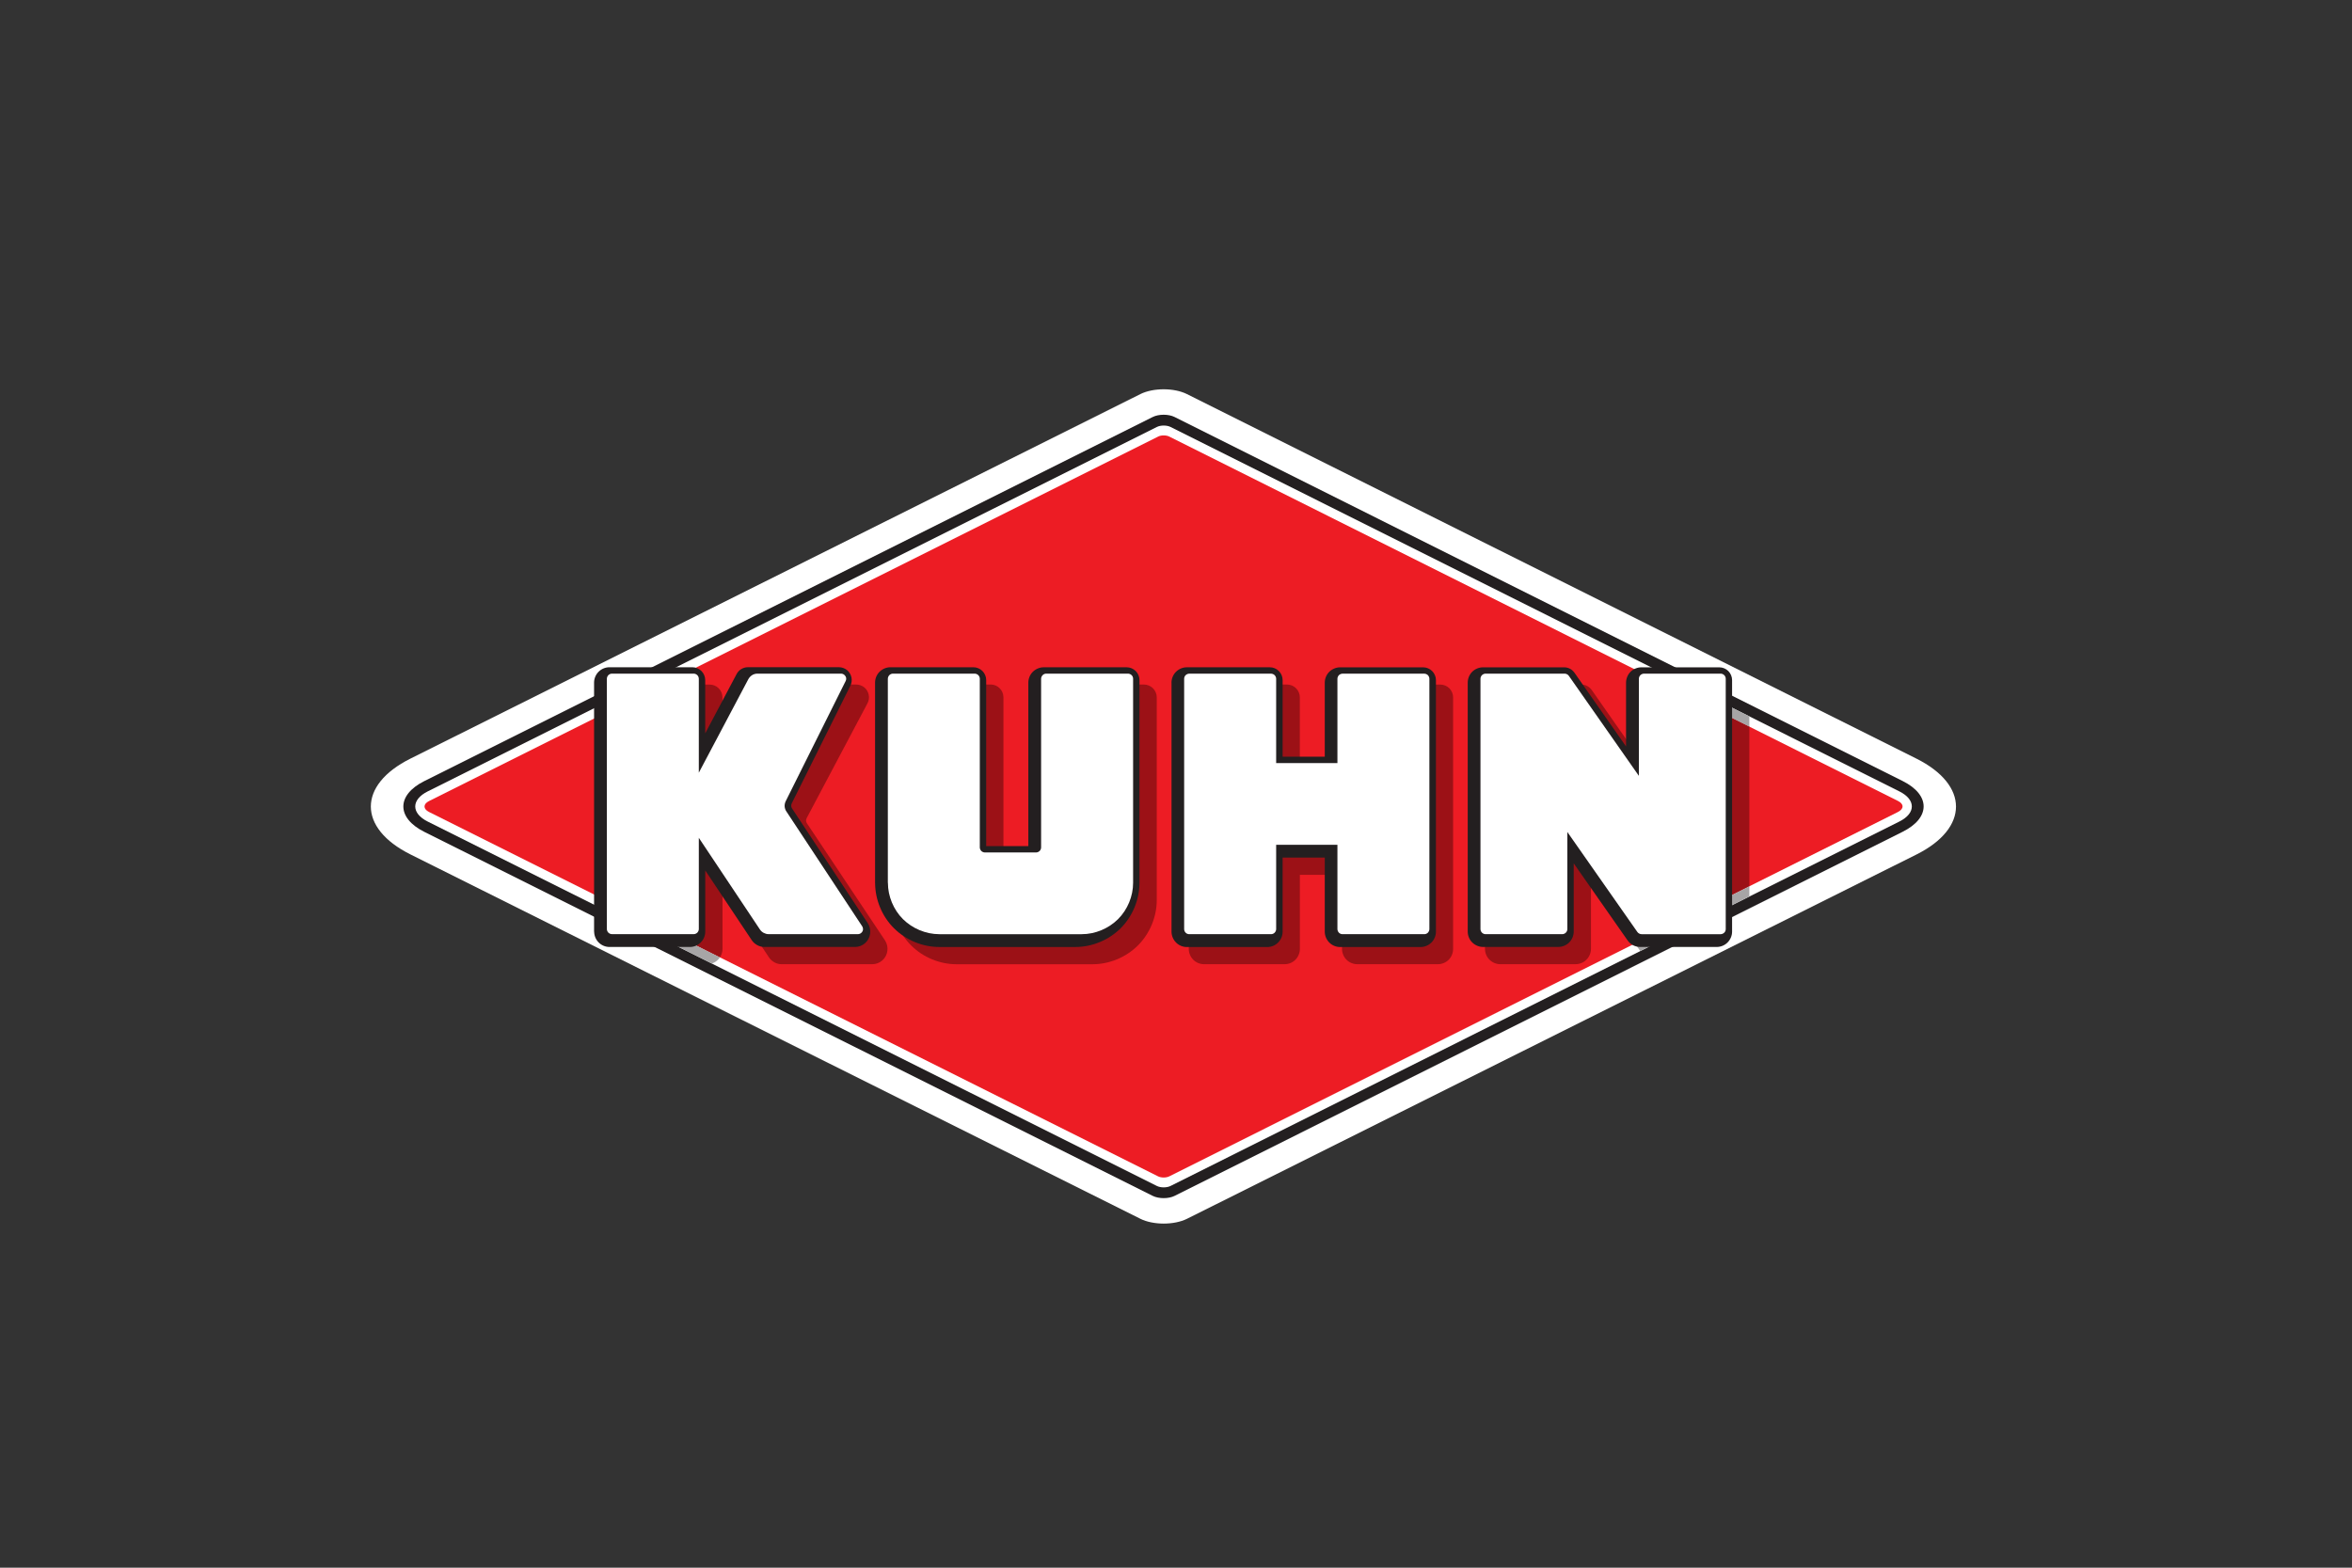 <?xml version="1.0" encoding="UTF-8"?>
<svg id="Capa_1" data-name="Capa 1" xmlns="http://www.w3.org/2000/svg" xmlns:xlink="http://www.w3.org/1999/xlink" viewBox="0 0 600 400">
  <rect x="0" y="0" width="600" height="400" fill="#333333" stroke="none"/>
  <defs>
    <style>
      .cls-1 {
        clip-path: url(#clippath);
      }

      .cls-2 {
        fill: none;
      }

      .cls-2, .cls-3, .cls-4, .cls-5, .cls-6, .cls-7 {
        stroke-width: 0px;
      }

      .cls-8 {
        clip-path: url(#clippath-1);
      }

      .cls-9 {
        clip-path: url(#clippath-3);
      }

      .cls-10 {
        clip-path: url(#clippath-2);
      }

      .cls-3 {
        fill: #9c1116;
      }

      .cls-4 {
        fill: #231f20;
      }

      .cls-5 {
        fill: #a7a5a6;
      }

      .cls-6 {
        fill: #fff;
      }

      .cls-7 {
        fill: #ed1c24;
      }
    </style>
    <clipPath id="clippath">
      <rect class="cls-2" x="94.6" y="99.34" width="410.8" height="212.88"/>
    </clipPath>
    <clipPath id="clippath-1">
      <path class="cls-2" d="m295.46,111.38l-186.02,92.99c-1.53.77-1.53,2.04,0,2.79h0l186.02,92.99c.77.38,2.02.38,2.78,0h0l185.94-92.99c1.54-.77,1.54-2.02,0-2.81h0l-185.93-92.98c-.38-.19-.89-.29-1.4-.29h0c-.51,0-1.02.1-1.4.29"/>
    </clipPath>
    <clipPath id="clippath-2">
      <path class="cls-2" d="m295.1,108.95l-186,92.98c-4.22,2.12-4.22,5.58,0,7.68h0l186,92.99c.97.47,2.54.47,3.51,0h0l185.93-93.01c4.23-2.09,4.23-5.56,0-7.68h0l-185.93-92.96c-.48-.25-1.11-.36-1.75-.36h0c-.64,0-1.27.12-1.76.36m.36,191.21l-186.02-92.99c-1.53-.76-1.53-2.02,0-2.79h0l186.02-92.99c.77-.38,2.02-.38,2.79,0h0l185.93,92.98c1.54.79,1.54,2.04,0,2.81h0l-185.94,92.99c-.38.19-.87.28-1.38.28h0c-.51,0-1.02-.09-1.4-.28"/>
    </clipPath>
    <clipPath id="clippath-3">
      <rect class="cls-2" x="94.6" y="99.34" width="410.8" height="212.88"/>
    </clipPath>
  </defs>
  <g id="layer1">
    <g id="g4832">
      <g class="cls-1">
        <g id="g4834">
          <g id="g4840">
            <path id="path4842" class="cls-6" d="m290.92,310.98c3.27,1.63,8.61,1.63,11.88,0l186.09-92.95c13.45-6.72,13.45-17.73,0-24.46l-186.09-93.01c-3.27-1.64-8.61-1.64-11.88-.01l-186.23,93.02c-13.45,6.72-13.45,17.71,0,24.43l186.23,92.98Z"/>
          </g>
          <g id="g4844">
            <path id="path4846" class="cls-4" d="m294.06,305.13c1.54.77,4.06.77,5.58,0l185.75-92.91c7.11-3.55,7.11-9.37,0-12.93l-185.75-92.89c-1.53-.77-4.04-.77-5.58,0l-185.84,92.91c-7.1,3.56-7.1,9.37,0,12.93l185.84,92.89Z"/>
          </g>
          <g id="g4848">
            <path id="path4850" class="cls-6" d="m484.54,209.61c4.23-2.11,4.23-5.57,0-7.68l-185.93-92.99c-.96-.48-2.53-.48-3.49,0l-186.02,92.99c-4.23,2.12-4.23,5.57,0,7.69l186.02,92.98c.96.48,2.53.48,3.49,0l185.93-92.99Z"/>
          </g>
          <g id="g4852">
            <path id="path4854" class="cls-7" d="m484.19,207.16c1.54-.77,1.54-2.02,0-2.79l-185.93-92.99c-.77-.38-2.04-.38-2.79,0l-186.02,93.01c-1.54.76-1.54,2.02,0,2.79l186,92.98c.77.38,2.04.38,2.81,0l185.93-92.99Z"/>
          </g>
        </g>
      </g>
    </g>
    <g id="g4856">
      <g class="cls-8">
        <g id="g4858">
          <g id="g4864">
            <path id="path4866" class="cls-3" d="m227.63,229.64v-51.08c0-1.02.42-2.04,1.15-2.76s1.75-1.15,2.76-1.15h21.18c.86,0,1.7.35,2.3.96.61.6.96,1.45.96,2.3v42.37h10.75v-41.71c0-1.02.42-2.04,1.15-2.76s1.75-1.15,2.76-1.15h21.18c.86,0,1.7.35,2.31.96.6.6.96,1.45.96,2.3v51.73c0,4.29-1.77,8.55-4.8,11.58-3.04,3.03-7.29,4.8-11.58,4.8h-34.7c-4.29,0-8.55-1.77-11.58-4.8-3.04-3.03-4.8-7.29-4.8-11.58"/>
          </g>
          <g id="g4868">
            <path id="path4870" class="cls-3" d="m155.95,242.1v-63.54c0-1.02.42-2.04,1.15-2.76s1.75-1.13,2.76-1.13h21.18c.86,0,1.7.35,2.3.95.61.61.96,1.45.96,2.31v13.6l8.01-15.13c.28-.52.68-.97,1.19-1.27.51-.31,1.09-.47,1.69-.47h23.23c.74,0,1.48.26,2.07.73.57.48.97,1.15,1.12,1.88.15.73.04,1.51-.31,2.17l-15.52,29.31c-.1.2-.16.44-.15.67.01.23.09.47.22.65l19.91,29.87c.51.77.74,1.75.61,2.68-.12.93-.58,1.82-1.29,2.43-.7.63-1.64.97-2.57.97h-23.11c-.64,0-1.28-.16-1.83-.47-.57-.31-1.06-.74-1.41-1.28l-11.85-17.77v15.61c0,1.02-.42,2.04-1.15,2.76-.71.73-1.73,1.15-2.76,1.15h-20.52c-1.02,0-2.04-.42-2.76-1.15-.73-.73-1.15-1.75-1.15-2.76"/>
          </g>
          <g id="g4872">
            <path id="path4874" class="cls-3" d="m382.72,246.01h19.23c1.02,0,2.04-.42,2.76-1.15.73-.73,1.15-1.73,1.15-2.76v-17.41l13.74,19.65c.36.52.84.95,1.4,1.24.57.28,1.19.44,1.82.44h19.53c1.02,0,2.04-.42,2.76-1.15s1.15-1.73,1.15-2.76v-64.18c0-.86-.36-1.7-.96-2.31-.6-.6-1.45-.95-2.3-.95h-19.88c-1.02,0-2.04.42-2.76,1.13-.73.73-1.15,1.75-1.15,2.78v16.29l-13.16-18.82c-.31-.42-.7-.77-1.16-1.02-.47-.25-.99-.36-1.51-.36h-20.65c-1.02,0-2.04.42-2.76,1.13-.73.73-1.15,1.75-1.15,2.78v63.53c0,1.03.42,2.04,1.15,2.76.73.73,1.75,1.15,2.76,1.15"/>
          </g>
          <g id="g4876">
            <path id="path4878" class="cls-3" d="m303.24,178.57c0-1.02.42-2.04,1.15-2.76s1.73-1.15,2.76-1.15h21.18c.86,0,1.7.35,2.3.96.61.6.96,1.45.96,2.3v19.55h10.75v-18.89c0-1.02.42-2.04,1.15-2.76s1.75-1.15,2.76-1.15h21.18c.86,0,1.7.35,2.31.96.6.6.95,1.45.95,2.3v64.2c0,1.02-.41,2.04-1.13,2.76s-1.75,1.13-2.76,1.13h-20.54c-1.02,0-2.04-.41-2.76-1.13s-1.15-1.75-1.15-2.76v-18.91h-10.75v18.91c0,1.02-.42,2.04-1.15,2.76-.71.73-1.73,1.13-2.76,1.13h-20.52c-1.03,0-2.04-.41-2.76-1.13-.73-.73-1.15-1.75-1.15-2.76v-63.54Z"/>
          </g>
        </g>
      </g>
    </g>
    <g id="g4880">
      <g class="cls-10">
        <g id="g4882">
          <g id="g4888">
            <path id="path4890" class="cls-5" d="m227.63,229.64v-51.08c0-1.02.42-2.04,1.15-2.76s1.75-1.15,2.76-1.15h21.18c.86,0,1.7.35,2.3.96.61.6.96,1.45.96,2.3v42.37h10.75v-41.71c0-1.02.42-2.04,1.15-2.76s1.75-1.15,2.76-1.15h21.18c.86,0,1.7.35,2.31.96.6.6.96,1.45.96,2.3v51.73c0,4.29-1.77,8.55-4.8,11.58-3.04,3.03-7.29,4.8-11.58,4.8h-34.7c-4.29,0-8.55-1.77-11.58-4.8-3.04-3.03-4.8-7.29-4.8-11.58"/>
          </g>
          <g id="g4892">
            <path id="path4894" class="cls-5" d="m155.95,242.1v-63.54c0-1.02.42-2.04,1.15-2.76s1.75-1.13,2.76-1.13h21.18c.86,0,1.7.35,2.3.95.61.61.96,1.45.96,2.31v13.6l8.01-15.13c.28-.52.68-.97,1.19-1.27.51-.31,1.09-.47,1.69-.47h23.23c.74,0,1.48.26,2.07.73.57.48.97,1.15,1.12,1.88.15.73.04,1.51-.31,2.17l-15.52,29.31c-.1.2-.16.44-.15.67.01.23.09.47.22.65l19.91,29.87c.51.77.74,1.75.61,2.68-.12.93-.58,1.82-1.29,2.43-.7.63-1.64.97-2.57.97h-23.11c-.64,0-1.28-.16-1.83-.47-.57-.31-1.06-.74-1.41-1.28l-11.85-17.77v15.61c0,1.02-.42,2.04-1.15,2.76-.71.73-1.73,1.15-2.76,1.15h-20.52c-1.02,0-2.04-.42-2.76-1.15-.73-.73-1.15-1.75-1.15-2.76"/>
          </g>
          <g id="g4896">
            <path id="path4898" class="cls-5" d="m382.72,246.01h19.23c1.02,0,2.04-.42,2.76-1.15.73-.73,1.15-1.73,1.15-2.76v-17.41l13.74,19.65c.36.52.84.95,1.4,1.24.57.28,1.19.44,1.82.44h19.53c1.02,0,2.04-.42,2.76-1.15s1.15-1.73,1.15-2.76v-64.18c0-.86-.36-1.7-.96-2.31-.6-.6-1.45-.95-2.3-.95h-19.88c-1.02,0-2.04.42-2.76,1.13-.73.73-1.15,1.75-1.15,2.78v16.29l-13.16-18.82c-.31-.42-.7-.77-1.16-1.02-.47-.25-.99-.36-1.51-.36h-20.65c-1.02,0-2.04.42-2.76,1.13-.73.73-1.15,1.75-1.15,2.78v63.53c0,1.03.42,2.04,1.15,2.76.73.73,1.75,1.15,2.76,1.15"/>
          </g>
          <g id="g4900">
            <path id="path4902" class="cls-5" d="m303.24,178.57c0-1.02.42-2.04,1.15-2.76s1.73-1.15,2.76-1.15h21.18c.86,0,1.7.35,2.3.96.61.6.96,1.45.96,2.3v19.55h10.75v-18.89c0-1.02.42-2.04,1.15-2.76s1.75-1.15,2.76-1.15h21.18c.86,0,1.7.35,2.31.96.6.6.95,1.45.95,2.3v64.2c0,1.02-.41,2.04-1.13,2.76s-1.75,1.13-2.76,1.13h-20.54c-1.02,0-2.04-.41-2.76-1.13s-1.15-1.75-1.15-2.76v-18.91h-10.75v18.91c0,1.02-.42,2.04-1.15,2.76-.71.73-1.73,1.13-2.76,1.13h-20.52c-1.03,0-2.04-.41-2.76-1.13-.73-.73-1.15-1.75-1.15-2.76v-63.54Z"/>
          </g>
        </g>
      </g>
    </g>
    <g id="g4904">
      <g class="cls-9">
        <g id="g4906">
          <g id="g4912">
            <path id="path4914" class="cls-4" d="m223.23,225.24v-51.08c0-1.02.42-2.04,1.15-2.76s1.73-1.15,2.76-1.15h21.18c.86,0,1.7.36,2.3.96.61.61.96,1.45.96,2.3v42.37h10.75v-41.71c0-1.02.42-2.04,1.15-2.76s1.75-1.15,2.76-1.15h21.18c.86,0,1.7.36,2.31.96.6.61.95,1.45.95,2.3v51.73c0,4.29-1.76,8.55-4.78,11.58-3.04,3.03-7.29,4.8-11.58,4.8h-34.7c-4.29,0-8.55-1.77-11.58-4.8-3.04-3.03-4.8-7.29-4.8-11.58"/>
          </g>
          <g id="g4916">
            <path id="path4918" class="cls-6" d="m226.49,225.24v-52.05c0-.33.15-.68.38-.92.25-.25.58-.39.93-.39h20.84c.35,0,.68.15.93.39.23.23.38.58.38.92v43.01c0,.35.15.68.38.93.25.23.58.38.93.38h13.03c.33,0,.68-.15.92-.38.25-.25.38-.58.38-.93v-43.01c0-.33.15-.68.39-.92.23-.25.58-.39.92-.39h20.86c.33,0,.68.15.92.39.25.23.38.58.38.92v52.05c0,3.43-1.41,6.85-3.84,9.28-2.43,2.41-5.83,3.84-9.26,3.84h-36.33c-3.43,0-6.85-1.43-9.28-3.84-2.43-2.43-3.84-5.85-3.84-9.28"/>
          </g>
          <g id="g4920">
            <path id="path4922" class="cls-4" d="m151.55,237.7v-63.54c0-1.02.42-2.04,1.15-2.76.73-.73,1.73-1.15,2.76-1.15h21.18c.86,0,1.7.36,2.3.96.61.61.96,1.45.96,2.31v13.6l8.01-15.13c.28-.52.68-.97,1.19-1.27.51-.31,1.09-.48,1.69-.48h23.23c.74,0,1.48.28,2.07.74.57.48.97,1.15,1.12,1.88.15.73.04,1.51-.31,2.17l-14.91,29.92c-.1.2-.16.44-.15.67.01.25.09.47.22.67l19.3,29.25c.51.77.74,1.75.61,2.68-.12.93-.58,1.82-1.29,2.43-.7.63-1.64.97-2.57.97h-23.11c-.64,0-1.28-.16-1.83-.47-.57-.31-1.06-.74-1.41-1.28l-11.85-17.77v15.61c0,1.02-.42,2.04-1.15,2.76-.71.73-1.73,1.15-2.76,1.15h-20.52c-1.03,0-2.04-.42-2.76-1.15-.73-.73-1.15-1.75-1.15-2.76"/>
          </g>
          <g id="g4924">
            <path id="path4926" class="cls-6" d="m154.81,237.05v-63.86c0-.33.15-.68.38-.92.25-.25.58-.39.93-.39h20.84c.35,0,.68.15.93.39.23.23.38.58.38.92v23.97l12.64-23.88c.23-.42.57-.77.96-1.02.41-.25.87-.38,1.35-.38h21.34c.29,0,.6.12.83.31.22.19.39.45.45.74.06.29.01.61-.13.87l-15.24,30.56c-.22.42-.32.89-.31,1.35.03.47.17.93.44,1.32l19.33,29.29c.17.26.25.58.22.9-.04.31-.2.6-.44.8-.23.22-.55.33-.86.33h-22.8c-.42,0-.84-.12-1.22-.32-.38-.19-.71-.49-.95-.84l-15.61-23.42v23.27c0,.35-.15.68-.38.92-.25.25-.58.39-.93.39h-20.84c-.35,0-.68-.15-.93-.39-.23-.23-.38-.57-.38-.92"/>
          </g>
          <g id="g4928">
            <path id="path4930" class="cls-4" d="m378.32,241.61h19.23c1.02,0,2.04-.42,2.76-1.15.73-.73,1.15-1.75,1.15-2.76v-17.41l13.74,19.65c.36.52.84.95,1.4,1.24.55.28,1.19.44,1.82.44h19.53c1.02,0,2.04-.42,2.76-1.15.73-.73,1.15-1.75,1.15-2.76v-64.18c0-.86-.36-1.7-.96-2.31-.6-.6-1.45-.95-2.3-.95h-19.88c-1.02,0-2.04.42-2.76,1.13-.73.73-1.15,1.75-1.15,2.78v16.29l-13.16-18.82c-.31-.42-.7-.79-1.16-1.02-.47-.25-.99-.36-1.51-.36h-20.65c-1.02,0-2.04.42-2.76,1.13-.73.73-1.15,1.75-1.15,2.78v63.53c0,1.02.42,2.04,1.15,2.76.73.73,1.75,1.15,2.76,1.15"/>
          </g>
          <g id="g4932">
            <path id="path4934" class="cls-6" d="m377.67,237.05c0,.35.15.68.38.92.25.25.58.39.93.39h19.55c.33,0,.68-.15.92-.39.25-.23.38-.57.38-.92v-24.77l17.86,25.51c.12.17.28.32.47.41.19.1.39.16.61.16h20.17c.33,0,.67-.15.92-.39.25-.23.38-.57.38-.92v-63.86c0-.33-.13-.68-.38-.92-.25-.25-.58-.39-.92-.39h-19.55c-.35,0-.68.15-.93.39-.23.23-.38.58-.38.92v24.77l-17.86-25.51c-.12-.17-.28-.32-.47-.41-.19-.1-.39-.16-.6-.16h-20.17c-.35,0-.68.15-.93.39-.23.23-.38.58-.38.92v63.86Z"/>
          </g>
          <g id="g4936">
            <path id="path4938" class="cls-4" d="m298.85,174.17c0-1.02.42-2.04,1.15-2.76s1.73-1.15,2.76-1.15h21.18c.86,0,1.7.35,2.3.96.61.6.96,1.45.96,2.3v19.55h10.75v-18.89c0-1.02.42-2.04,1.15-2.76s1.75-1.15,2.76-1.15h21.18c.86,0,1.7.35,2.31.96.6.6.96,1.45.96,2.3v64.2c0,1.02-.42,2.04-1.15,2.76s-1.75,1.15-2.76,1.15h-20.54c-1.02,0-2.04-.42-2.76-1.15s-1.15-1.75-1.15-2.76v-18.91h-10.75v18.91c0,1.02-.42,2.04-1.15,2.76-.71.73-1.73,1.15-2.76,1.15h-20.52c-1.03,0-2.04-.42-2.76-1.15-.73-.73-1.15-1.75-1.15-2.76v-63.54Z"/>
          </g>
          <g id="g4940">
            <path id="path4942" class="cls-6" d="m324.24,171.89h-20.86c-.33,0-.68.15-.92.38-.25.25-.38.58-.38.93v63.86c0,.33.13.67.38.92.23.25.58.38.92.38h20.86c.33,0,.68-.13.92-.38.25-.25.39-.58.39-.92v-21.51h15.63v21.51c0,.33.15.67.38.92.25.25.58.38.93.38h20.84c.35,0,.68-.13.93-.38.23-.25.38-.58.38-.92v-63.86c0-.35-.15-.68-.38-.93-.25-.23-.58-.38-.93-.38h-20.84c-.35,0-.68.15-.93.38-.23.25-.38.58-.38.93v21.5h-15.63v-21.5c0-.35-.15-.68-.39-.93-.23-.23-.58-.38-.92-.38"/>
          </g>
        </g>
      </g>
    </g>
  </g>
</svg>